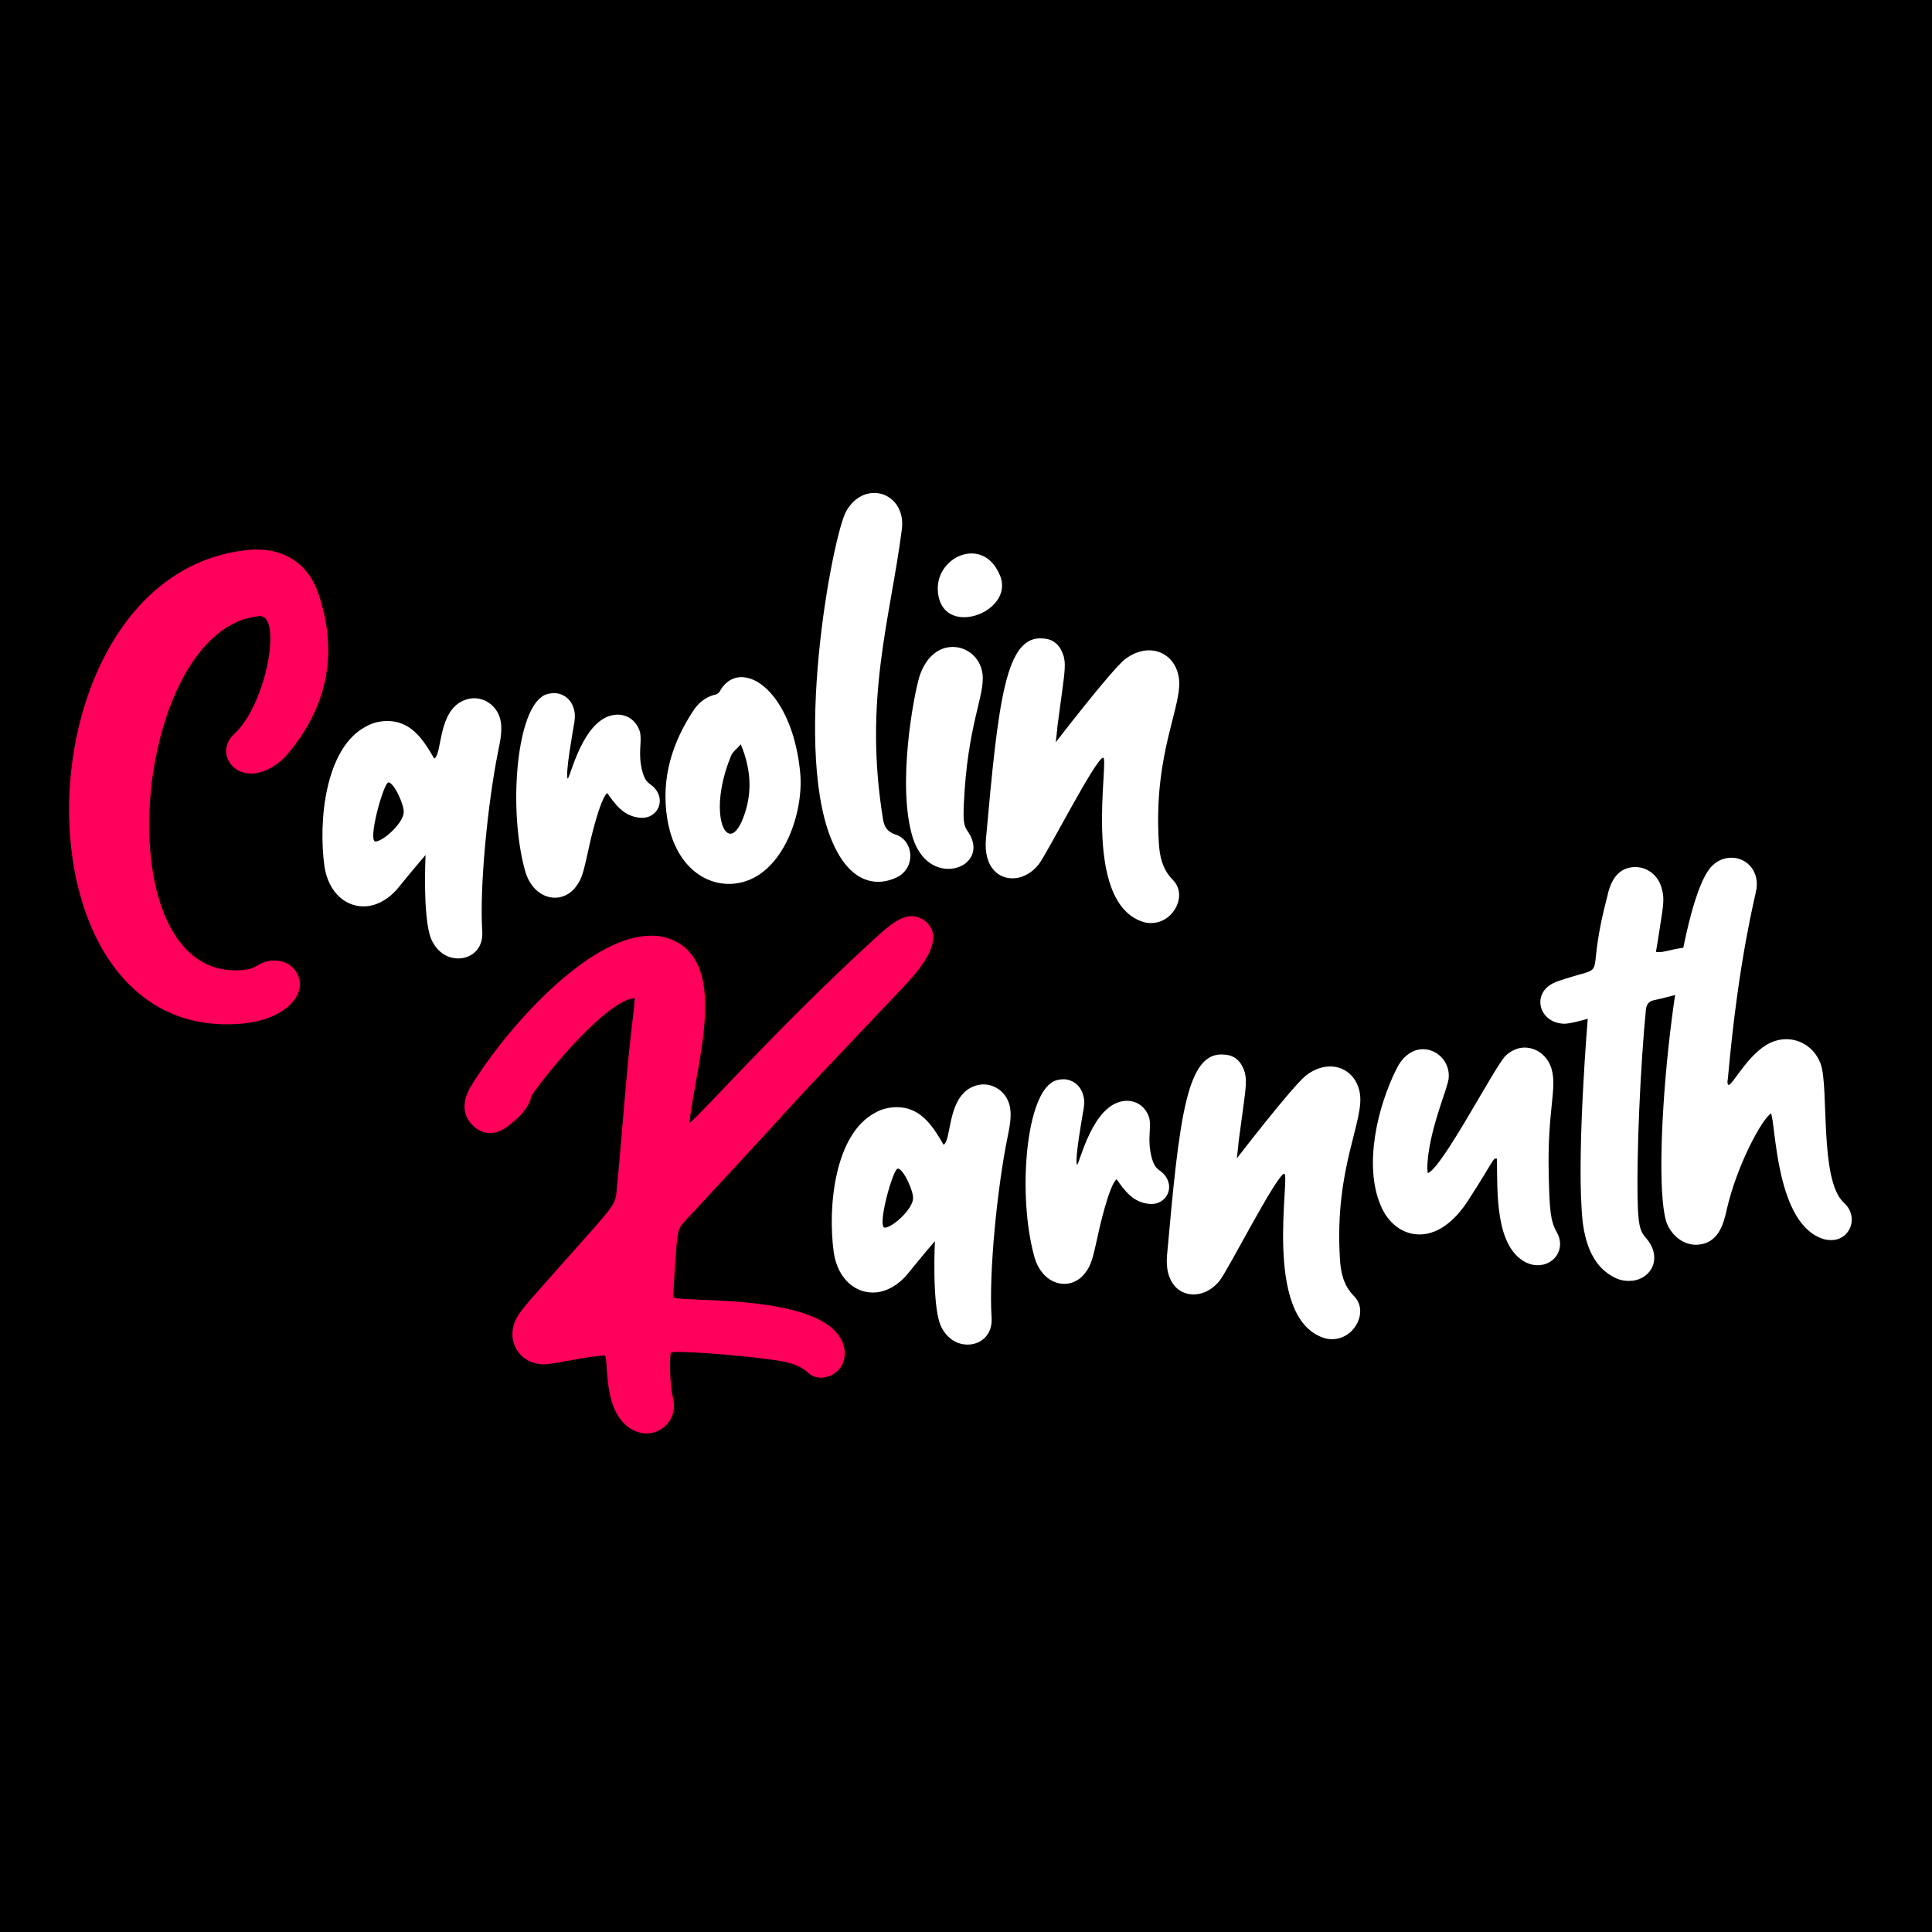 <svg width="512" height="512" viewBox="0 0 512 512" fill="none" xmlns="http://www.w3.org/2000/svg">
<rect width="512" height="512" fill="black"/>
<path d="M64.236 271.262C1.206 277.016 4.213 151.367 66.095 145.718C74.71 144.932 81.46 149.093 84.191 156.806C89.652 172.233 87.23 186.931 75.983 200.119C73.883 202.482 70.607 204.663 67.305 204.965C60.987 205.542 57.33 198.782 62.145 194.433C70.692 186.559 74.886 162.723 68.712 163.286C34.828 166.38 26.77 260.494 64.387 257.06C67.69 256.759 67.885 255.728 70.13 254.944C73.51 253.911 76.787 254.915 78.472 257.512C82.024 263.123 75.866 270.2 64.236 271.262Z" fill="#FF005A"/>
<path d="M85.982 229.609C84.281 217.314 86.297 198.164 96.933 192.56C98.447 191.698 100 191.267 101.436 191.136C108.615 190.481 111.984 195.675 115.08 201.038C117.142 199.836 116.094 189.943 121.692 186.247C122.788 185.568 123.911 185.176 125.059 185.071C128.505 184.756 132.056 187.183 132.724 191.32C133.116 194.035 132.491 196.698 131.996 199.204C129.299 212.48 127.023 235.128 127.81 246.927C128.047 251.104 125.385 253.664 122.083 253.965C119.068 254.24 115.882 252.649 114.223 248.747C111.963 243.018 112.779 226.584 112.779 226.584C112.779 226.584 110.026 229.73 105.473 235.358C102.994 238.335 99.953 239.915 97.225 240.164C91.912 240.649 87.069 236.748 85.982 229.609ZM102.917 207.36C101.625 207.478 97.271 223.222 99.568 223.012C101.722 222.815 106.798 218.154 106.979 215.386C107.24 213.48 104.353 207.229 102.917 207.36Z" fill="white"/>
<path d="M139.015 230.269C134.832 214.581 136.742 189.506 143.541 184.687C144.35 184.034 145.342 183.798 146.347 183.707C148.931 183.471 151.399 185.127 152.091 187.96C152.51 189.369 152.354 190.831 152.054 192.306C151.872 193.481 149.748 205.112 150.441 206.352C151.145 206.143 154.468 190.204 163.083 189.417C165.811 189.168 168.552 190.655 169.572 193.892C170.251 196.581 168.921 199.453 170.254 204.543C171.117 207.649 172.266 207.545 173.389 208.745C176.601 212.216 174.136 216.929 169.919 216.735C165.116 216.449 162.909 212.887 160.923 210.172C159.031 211.648 156.425 222.744 155.93 225.25C154.692 230.72 154.301 232.783 152.749 234.806C151.47 236.66 149.539 237.705 147.672 237.876C144.226 238.19 140.388 235.79 139.015 230.269Z" fill="white"/>
<path d="M176.831 216.972C175.144 206.413 178.038 196.883 183.895 188.097C185.174 186.243 186.922 184.78 189.324 184.127C190.185 184.048 190.707 183.421 191.072 182.664C192.207 180.823 193.982 179.648 195.849 179.477C202.597 178.861 210.576 188.557 212.07 204.924C213.066 215.836 207.107 233.029 194.472 234.183C186.719 234.89 178.82 229.241 176.831 216.972ZM193.703 200.376C188.851 212.256 190.826 221.196 193.697 220.934C194.559 220.856 195.485 219.902 196.463 217.931C199.463 211.142 199.278 204.355 196.312 197.242C195.268 198.496 194.042 199.331 193.703 200.376Z" fill="white"/>
<path d="M221.23 224.501C209.512 200.815 220.638 141.89 224.251 135.479C225.999 132.424 228.465 130.896 231.05 130.66C235.501 130.254 239.757 134.064 239.015 140.212C235.866 164.387 228.799 185.301 234.032 217.252C234.346 219.106 235.195 220.476 237.284 221.154C242.048 222.601 242.847 229.767 237.875 232.392C236.492 233.098 235.082 233.516 233.646 233.647C229.196 234.053 224.626 231.575 221.23 224.501Z" fill="white"/>
<path d="M241.903 222.035C237.591 208.096 242.203 184.077 243.65 179.312C245.345 174.09 248.607 171.766 251.766 171.477C255.786 171.11 259.807 173.928 260.383 178.653C261.051 184.383 256.381 191.904 255.423 213.128C255.255 217.631 255.36 218.78 256.522 220.411C260.035 225.592 256.656 229.809 252.062 230.229C248.329 230.569 243.929 228.365 241.903 222.035ZM248.575 157.146C247.908 151.416 252.292 147.107 256.743 146.701C259.901 146.413 263.087 148.004 264.929 152.324C267.489 158.171 261.709 163.041 256.396 163.526C252.663 163.867 249.178 162.159 248.575 157.146Z" fill="white"/>
<path d="M275.339 228.972C273.656 231.153 271.32 232.524 269.023 232.734C264.716 233.127 260.655 229.878 261.279 222.438C264.581 185.654 266.454 168.11 276.544 169.215C279.455 169.384 281.074 171.263 281.897 173.939C282.59 176.771 282.043 178.703 280.247 192.331C280.195 193.349 279.778 196.717 279.778 196.717C279.778 196.717 294.143 178.033 298.044 174.781C299.936 173.305 301.894 172.548 303.76 172.377C307.781 172.01 311.489 174.567 312.352 179.266C313.751 186.666 305.611 198.991 307.095 223.178C307.292 226.924 308.037 230.331 310.753 233.123C314.723 236.959 311.319 244.074 305.719 244.585C304.714 244.677 303.84 244.612 302.795 244.273C286.373 238.823 294.164 200.471 292.311 200.785C290.314 201.112 277.662 225.865 275.339 228.972Z" fill="white"/>
<path d="M125.591 298.521C120.707 294.189 124.529 288.483 124.516 288.34C132.421 275.023 153.845 249.614 170.787 248.067C173.084 247.858 175.121 247.961 177.066 248.652C193.802 254.363 184.427 281.713 182.697 297.651C187.003 294.073 205.086 273.312 231.131 249.363C234.341 246.464 237.799 243.108 241.101 242.807C242.537 242.676 244.025 243.119 245.435 244.293C250.945 249.147 242.908 257.843 239.477 261.486C193.522 309.982 227.72 273.852 181.453 323.679C179.47 325.742 179.536 326.46 178.899 335.349C178.432 342.92 178.341 343.508 178.511 343.782C179.96 345.387 221.65 342.16 223.797 357.744C224.334 362.039 221.254 364.781 218.095 365.069C216.66 365.2 215.328 364.888 214.218 363.831C211.228 361.208 207.86 360.792 204.049 360.271C194.663 358.956 178.346 357.84 177.825 358.466C177.42 358.793 177.397 366.468 178.325 370.292C179.671 375.526 176.122 379.469 171.959 379.849C169.662 380.059 167.116 379.133 165.027 376.863C161.318 372.713 161.028 366.37 160.661 360.757C160.504 359.034 160.66 359.165 158.937 359.322C153.051 359.859 146.982 361.571 143.94 361.56C137.845 361.392 134.148 355.794 136.522 350.076C137.487 347.961 139.066 346.224 140.632 344.344C162.669 319.313 162.891 320.162 163.372 315.919C164.959 299.994 165.932 283.691 167.949 267.726C168.144 266.695 168.052 265.69 168.235 264.515C160.168 264.962 141.355 288.83 140.794 290.618C139.83 294.325 137.129 296.454 134.427 298.583C134.284 298.596 132.679 300.045 130.525 300.242C129.089 300.373 127.327 300.1 125.591 298.521Z" fill="#FF005A"/>
<path d="M220.961 331.944C219.26 319.649 221.276 300.499 231.912 294.896C233.426 294.034 234.979 293.602 236.415 293.471C243.594 292.816 246.963 298.01 250.059 303.373C252.121 302.172 251.073 292.278 256.671 288.582C257.767 287.903 258.89 287.511 260.038 287.406C263.484 287.091 267.035 289.518 267.703 293.655C268.095 296.37 267.47 299.033 266.975 301.54C264.278 314.815 262.002 337.463 262.789 349.263C263.026 353.439 260.364 355.999 257.062 356.3C254.047 356.576 250.861 354.984 249.202 351.082C246.942 345.353 247.758 328.919 247.758 328.919C247.758 328.919 245.005 332.066 240.452 337.693C237.973 340.67 234.932 342.251 232.204 342.5C226.892 342.985 222.047 339.084 220.961 331.944ZM237.896 309.695C236.604 309.813 232.25 325.557 234.547 325.347C236.701 325.151 241.777 320.489 241.958 317.721C242.219 315.816 239.332 309.564 237.896 309.695Z" fill="white"/>
<path d="M273.994 332.604C269.811 316.916 271.721 291.841 278.52 287.022C279.329 286.369 280.321 286.133 281.326 286.042C283.91 285.806 286.378 287.463 287.07 290.295C287.489 291.704 287.333 293.166 287.033 294.641C286.851 295.816 284.727 307.447 285.42 308.687C286.124 308.478 289.447 292.539 298.062 291.753C300.79 291.504 303.531 292.991 304.551 296.227C305.23 298.916 303.9 301.788 305.233 306.878C306.096 309.985 307.245 309.88 308.368 311.08C311.58 314.551 309.115 319.264 304.898 319.07C300.095 318.785 297.888 315.222 295.903 312.508C294.01 313.983 291.404 325.079 290.909 327.586C289.671 333.055 289.28 335.118 287.728 337.142C286.449 338.996 284.518 340.04 282.651 340.211C279.205 340.525 275.367 338.125 273.994 332.604Z" fill="white"/>
<path d="M323.331 339.248C321.648 341.429 319.312 342.8 317.014 343.01C312.707 343.403 308.646 340.154 309.27 332.714C312.572 295.929 314.445 278.386 324.535 279.491C327.446 279.66 329.065 281.539 329.889 284.215C330.582 287.047 330.034 288.979 328.238 302.607C328.186 303.625 327.77 306.993 327.77 306.993C327.77 306.993 342.134 288.309 346.036 285.057C347.928 283.581 349.885 282.823 351.752 282.653C355.772 282.286 359.48 284.843 360.343 289.542C361.743 296.942 353.602 309.267 355.086 333.454C355.283 337.2 356.029 340.606 358.745 343.399C362.714 347.235 359.31 354.35 353.711 354.861C352.706 354.953 351.831 354.888 350.787 354.549C334.364 349.099 342.155 310.747 340.302 311.061C338.305 311.388 325.653 336.141 323.331 339.248Z" fill="white"/>
<path d="M365.833 319.298C361.391 308.701 365.054 293.31 370.075 283.297C371.784 279.811 374.25 278.283 376.548 278.073C380.568 277.706 384.367 281.268 383.912 285.798C383.47 288.878 379.727 297.038 378.516 305.98C378.373 307.585 378.086 309.204 378.387 310.914C382.433 309.241 396.076 282.661 398.999 279.788C400.33 278.508 402.001 277.777 403.436 277.645C406.882 277.331 410.133 279.64 411.192 283.308C412.695 288.672 410.008 294.129 410.432 311.463C410.658 320.274 410.802 323.445 412.526 326.473C414.93 330.597 412.282 334.892 408.118 335.272C406.969 335.377 405.794 335.195 404.437 334.595C396.238 330.421 396.82 316.18 396.712 307.069C395.537 306.887 396.399 306.808 389.041 318.193C385.232 324.042 380.991 326.746 377.114 327.1C372.232 327.545 367.898 324.467 365.833 319.298Z" fill="white"/>
<path d="M414.37 271.291C407.831 271.019 405.831 263.384 411.651 260.536C413.035 259.831 417.551 258.55 419.104 258.119C425.029 256.419 420.761 257.243 425.923 237.662C426.731 233.824 428.426 230.195 432.733 229.802C436.179 229.487 439.717 231.77 440.555 236.182C441.012 238.022 440.752 239.928 440.491 241.834C439.931 245.214 439.515 248.582 438.838 252.263C441.331 252.615 443.079 251.152 449.279 250.876C461.549 250.48 460.209 262.763 453.369 262.374C448.135 262.128 443.384 264.009 438.412 265.042C436.845 265.33 436.35 266.244 436.18 267.563C434.828 281.295 433.532 306.748 434.073 320.597C434.348 325.205 434.754 326.471 436.203 328.076C440.734 333.308 437.63 338.948 432.461 339.42C431.169 339.538 429.707 339.382 428.349 338.782C421.404 335.652 419.534 327.86 419.153 320.512C417.998 303.099 420.766 269.983 420.766 269.983C420.766 269.983 415.832 271.447 414.37 271.291Z" fill="white"/>
<path d="M441.932 324.657C437.072 314.243 443.571 241.118 453.396 229.798C454.844 228.218 456.515 227.486 458.238 227.329C462.258 226.962 466.175 230.224 465.498 235.497C465.238 237.403 460.78 253.59 457.92 285.702C457.842 286.433 457.607 287.033 458.091 287.568C459.5 287.15 464.013 277.907 470.343 275.881C475.407 274.261 480.564 276.83 482.471 281.868C484.771 288.028 482.091 312.595 488.581 318.662C492.681 322.341 490.464 328.19 485.87 328.609C485.008 328.688 484.277 328.61 483.389 328.401C470.596 324.647 470.638 298.149 469.345 295.082C467.14 296.297 460.422 308.347 457.62 320.475C456.708 324.756 455.248 329.378 450.079 329.849C447.064 330.125 443.722 328.403 441.932 324.657Z" fill="white"/>
</svg>
